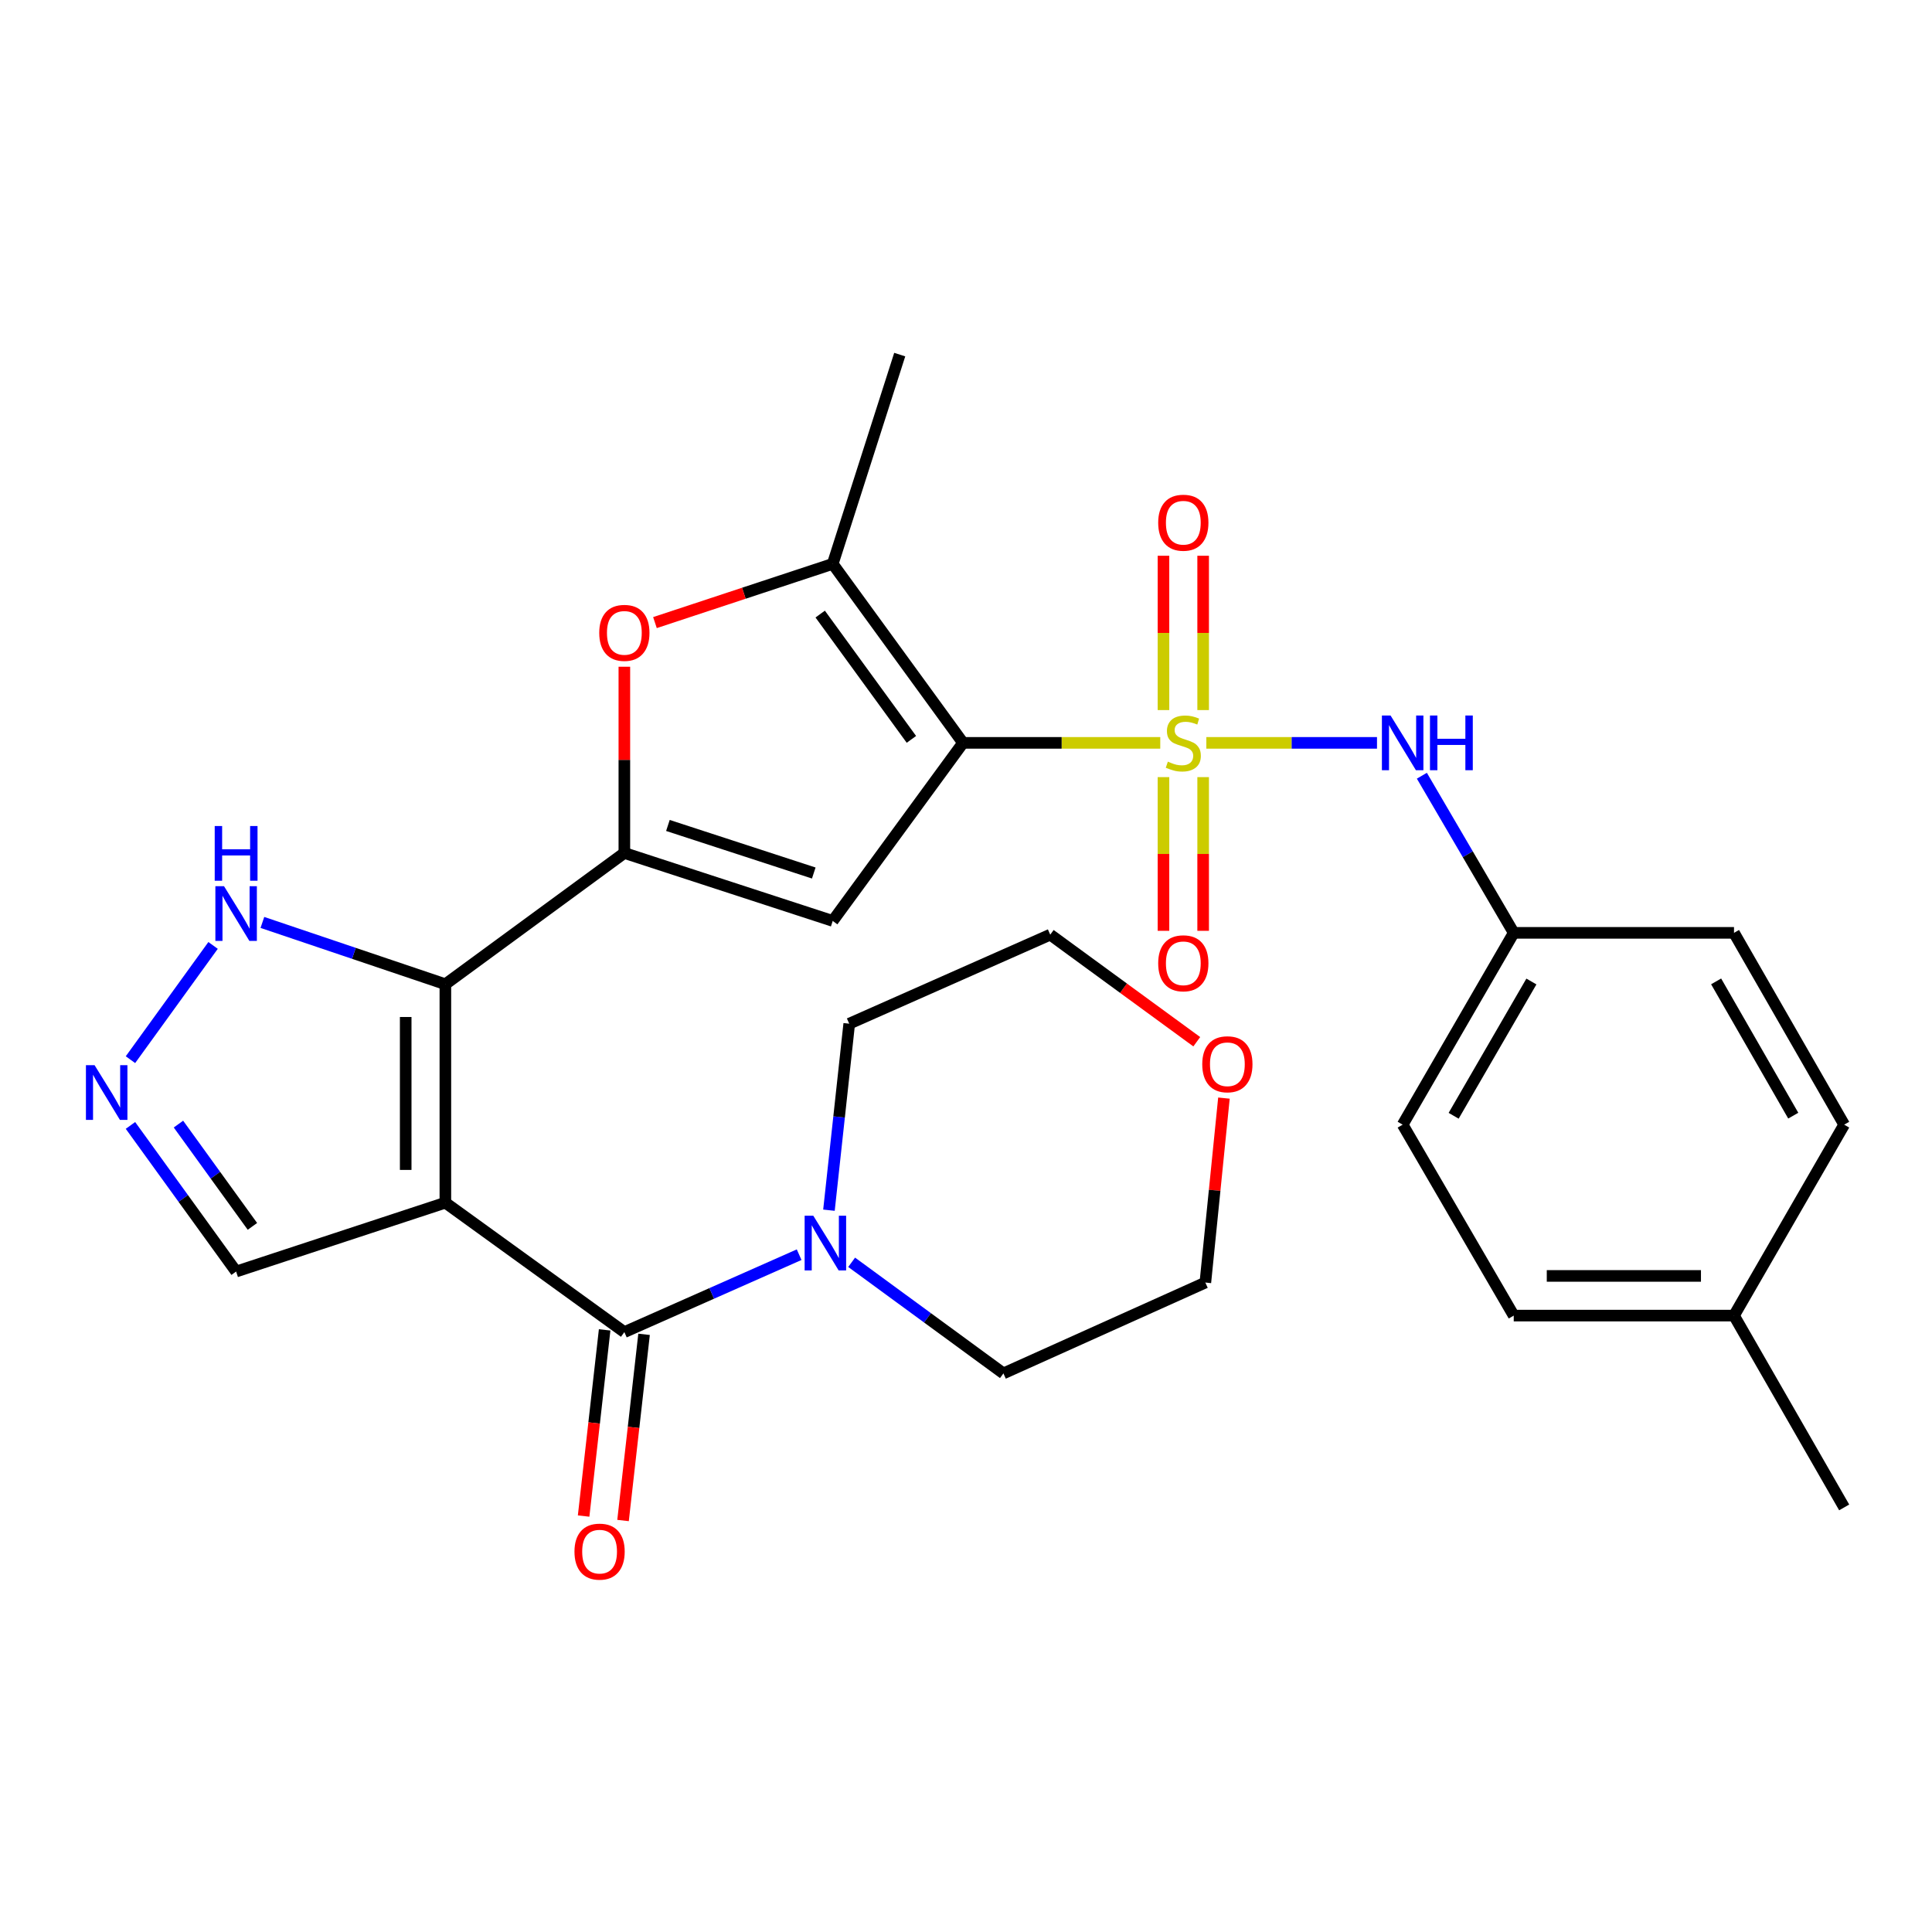<?xml version='1.0' encoding='iso-8859-1'?>
<svg version='1.1' baseProfile='full'
              xmlns='http://www.w3.org/2000/svg'
                      xmlns:rdkit='http://www.rdkit.org/xml'
                      xmlns:xlink='http://www.w3.org/1999/xlink'
                  xml:space='preserve'
width='1000px' height='1000px' viewBox='0 0 1000 1000'>
<!-- END OF HEADER -->
<rect style='opacity:1.0;fill:#FFFFFF;stroke:none' width='1000' height='1000' x='0' y='0'> </rect>
<path class='bond-0' d='M 600.55,384.506 L 549.504,384.506' style='fill:none;fill-rule:evenodd;stroke:#CCCC00;stroke-width:6px;stroke-linecap:butt;stroke-linejoin:miter;stroke-opacity:1' />
<path class='bond-0' d='M 549.504,384.506 L 498.459,384.506' style='fill:none;fill-rule:evenodd;stroke:#000000;stroke-width:6px;stroke-linecap:butt;stroke-linejoin:miter;stroke-opacity:1' />
<path class='bond-8' d='M 624.399,384.506 L 668.565,384.506' style='fill:none;fill-rule:evenodd;stroke:#CCCC00;stroke-width:6px;stroke-linecap:butt;stroke-linejoin:miter;stroke-opacity:1' />
<path class='bond-8' d='M 668.565,384.506 L 712.731,384.506' style='fill:none;fill-rule:evenodd;stroke:#0000FF;stroke-width:6px;stroke-linecap:butt;stroke-linejoin:miter;stroke-opacity:1' />
<path class='bond-12' d='M 622.747,367.535 L 622.747,327.597' style='fill:none;fill-rule:evenodd;stroke:#CCCC00;stroke-width:6px;stroke-linecap:butt;stroke-linejoin:miter;stroke-opacity:1' />
<path class='bond-12' d='M 622.747,327.597 L 622.747,287.66' style='fill:none;fill-rule:evenodd;stroke:#FF0000;stroke-width:6px;stroke-linecap:butt;stroke-linejoin:miter;stroke-opacity:1' />
<path class='bond-12' d='M 602.213,367.535 L 602.213,327.597' style='fill:none;fill-rule:evenodd;stroke:#CCCC00;stroke-width:6px;stroke-linecap:butt;stroke-linejoin:miter;stroke-opacity:1' />
<path class='bond-12' d='M 602.213,327.597 L 602.213,287.66' style='fill:none;fill-rule:evenodd;stroke:#FF0000;stroke-width:6px;stroke-linecap:butt;stroke-linejoin:miter;stroke-opacity:1' />
<path class='bond-13' d='M 602.213,402.236 L 602.213,442.013' style='fill:none;fill-rule:evenodd;stroke:#CCCC00;stroke-width:6px;stroke-linecap:butt;stroke-linejoin:miter;stroke-opacity:1' />
<path class='bond-13' d='M 602.213,442.013 L 602.213,481.789' style='fill:none;fill-rule:evenodd;stroke:#FF0000;stroke-width:6px;stroke-linecap:butt;stroke-linejoin:miter;stroke-opacity:1' />
<path class='bond-13' d='M 622.747,402.236 L 622.747,442.013' style='fill:none;fill-rule:evenodd;stroke:#CCCC00;stroke-width:6px;stroke-linecap:butt;stroke-linejoin:miter;stroke-opacity:1' />
<path class='bond-13' d='M 622.747,442.013 L 622.747,481.789' style='fill:none;fill-rule:evenodd;stroke:#FF0000;stroke-width:6px;stroke-linecap:butt;stroke-linejoin:miter;stroke-opacity:1' />
<path class='bond-4' d='M 498.459,384.506 L 431.015,476.67' style='fill:none;fill-rule:evenodd;stroke:#000000;stroke-width:6px;stroke-linecap:butt;stroke-linejoin:miter;stroke-opacity:1' />
<path class='bond-6' d='M 498.459,384.506 L 431.015,291.863' style='fill:none;fill-rule:evenodd;stroke:#000000;stroke-width:6px;stroke-linecap:butt;stroke-linejoin:miter;stroke-opacity:1' />
<path class='bond-6' d='M 471.741,382.695 L 424.531,317.845' style='fill:none;fill-rule:evenodd;stroke:#000000;stroke-width:6px;stroke-linecap:butt;stroke-linejoin:miter;stroke-opacity:1' />
<path class='bond-1' d='M 230.522,622.509 L 230.522,509.434' style='fill:none;fill-rule:evenodd;stroke:#000000;stroke-width:6px;stroke-linecap:butt;stroke-linejoin:miter;stroke-opacity:1' />
<path class='bond-1' d='M 209.988,605.547 L 209.988,526.395' style='fill:none;fill-rule:evenodd;stroke:#000000;stroke-width:6px;stroke-linecap:butt;stroke-linejoin:miter;stroke-opacity:1' />
<path class='bond-5' d='M 230.522,622.509 L 323.165,689.496' style='fill:none;fill-rule:evenodd;stroke:#000000;stroke-width:6px;stroke-linecap:butt;stroke-linejoin:miter;stroke-opacity:1' />
<path class='bond-14' d='M 230.522,622.509 L 122.216,658.147' style='fill:none;fill-rule:evenodd;stroke:#000000;stroke-width:6px;stroke-linecap:butt;stroke-linejoin:miter;stroke-opacity:1' />
<path class='bond-2' d='M 230.522,509.434 L 323.165,441.5' style='fill:none;fill-rule:evenodd;stroke:#000000;stroke-width:6px;stroke-linecap:butt;stroke-linejoin:miter;stroke-opacity:1' />
<path class='bond-11' d='M 230.522,509.434 L 183.168,493.443' style='fill:none;fill-rule:evenodd;stroke:#000000;stroke-width:6px;stroke-linecap:butt;stroke-linejoin:miter;stroke-opacity:1' />
<path class='bond-11' d='M 183.168,493.443 L 135.813,477.452' style='fill:none;fill-rule:evenodd;stroke:#0000FF;stroke-width:6px;stroke-linecap:butt;stroke-linejoin:miter;stroke-opacity:1' />
<path class='bond-3' d='M 323.165,441.5 L 431.015,476.67' style='fill:none;fill-rule:evenodd;stroke:#000000;stroke-width:6px;stroke-linecap:butt;stroke-linejoin:miter;stroke-opacity:1' />
<path class='bond-3' d='M 345.709,427.253 L 421.204,451.872' style='fill:none;fill-rule:evenodd;stroke:#000000;stroke-width:6px;stroke-linecap:butt;stroke-linejoin:miter;stroke-opacity:1' />
<path class='bond-29' d='M 323.165,441.5 L 323.165,393.3' style='fill:none;fill-rule:evenodd;stroke:#000000;stroke-width:6px;stroke-linecap:butt;stroke-linejoin:miter;stroke-opacity:1' />
<path class='bond-29' d='M 323.165,393.3 L 323.165,345.1' style='fill:none;fill-rule:evenodd;stroke:#FF0000;stroke-width:6px;stroke-linecap:butt;stroke-linejoin:miter;stroke-opacity:1' />
<path class='bond-10' d='M 323.165,689.496 L 368.398,669.46' style='fill:none;fill-rule:evenodd;stroke:#000000;stroke-width:6px;stroke-linecap:butt;stroke-linejoin:miter;stroke-opacity:1' />
<path class='bond-10' d='M 368.398,669.46 L 413.631,649.425' style='fill:none;fill-rule:evenodd;stroke:#0000FF;stroke-width:6px;stroke-linecap:butt;stroke-linejoin:miter;stroke-opacity:1' />
<path class='bond-15' d='M 312.963,688.344 L 307.522,736.527' style='fill:none;fill-rule:evenodd;stroke:#000000;stroke-width:6px;stroke-linecap:butt;stroke-linejoin:miter;stroke-opacity:1' />
<path class='bond-15' d='M 307.522,736.527 L 302.08,784.71' style='fill:none;fill-rule:evenodd;stroke:#FF0000;stroke-width:6px;stroke-linecap:butt;stroke-linejoin:miter;stroke-opacity:1' />
<path class='bond-15' d='M 333.367,690.648 L 327.926,738.831' style='fill:none;fill-rule:evenodd;stroke:#000000;stroke-width:6px;stroke-linecap:butt;stroke-linejoin:miter;stroke-opacity:1' />
<path class='bond-15' d='M 327.926,738.831 L 322.485,787.014' style='fill:none;fill-rule:evenodd;stroke:#FF0000;stroke-width:6px;stroke-linecap:butt;stroke-linejoin:miter;stroke-opacity:1' />
<path class='bond-7' d='M 431.015,291.863 L 385.01,307.06' style='fill:none;fill-rule:evenodd;stroke:#000000;stroke-width:6px;stroke-linecap:butt;stroke-linejoin:miter;stroke-opacity:1' />
<path class='bond-7' d='M 385.01,307.06 L 339.005,322.257' style='fill:none;fill-rule:evenodd;stroke:#FF0000;stroke-width:6px;stroke-linecap:butt;stroke-linejoin:miter;stroke-opacity:1' />
<path class='bond-18' d='M 431.015,291.863 L 465.695,183.545' style='fill:none;fill-rule:evenodd;stroke:#000000;stroke-width:6px;stroke-linecap:butt;stroke-linejoin:miter;stroke-opacity:1' />
<path class='bond-17' d='M 735.956,401.514 L 759.731,442.178' style='fill:none;fill-rule:evenodd;stroke:#0000FF;stroke-width:6px;stroke-linecap:butt;stroke-linejoin:miter;stroke-opacity:1' />
<path class='bond-17' d='M 759.731,442.178 L 783.507,482.842' style='fill:none;fill-rule:evenodd;stroke:#000000;stroke-width:6px;stroke-linecap:butt;stroke-linejoin:miter;stroke-opacity:1' />
<path class='bond-9' d='M 67.525,548.485 L 110.288,489.353' style='fill:none;fill-rule:evenodd;stroke:#0000FF;stroke-width:6px;stroke-linecap:butt;stroke-linejoin:miter;stroke-opacity:1' />
<path class='bond-31' d='M 67.525,582.522 L 94.87,620.334' style='fill:none;fill-rule:evenodd;stroke:#0000FF;stroke-width:6px;stroke-linecap:butt;stroke-linejoin:miter;stroke-opacity:1' />
<path class='bond-31' d='M 94.87,620.334 L 122.216,658.147' style='fill:none;fill-rule:evenodd;stroke:#000000;stroke-width:6px;stroke-linecap:butt;stroke-linejoin:miter;stroke-opacity:1' />
<path class='bond-31' d='M 92.367,581.832 L 111.509,608.301' style='fill:none;fill-rule:evenodd;stroke:#0000FF;stroke-width:6px;stroke-linecap:butt;stroke-linejoin:miter;stroke-opacity:1' />
<path class='bond-31' d='M 111.509,608.301 L 130.651,634.77' style='fill:none;fill-rule:evenodd;stroke:#000000;stroke-width:6px;stroke-linecap:butt;stroke-linejoin:miter;stroke-opacity:1' />
<path class='bond-24' d='M 429.066,626.393 L 434.313,578.129' style='fill:none;fill-rule:evenodd;stroke:#0000FF;stroke-width:6px;stroke-linecap:butt;stroke-linejoin:miter;stroke-opacity:1' />
<path class='bond-24' d='M 434.313,578.129 L 439.56,529.865' style='fill:none;fill-rule:evenodd;stroke:#000000;stroke-width:6px;stroke-linecap:butt;stroke-linejoin:miter;stroke-opacity:1' />
<path class='bond-25' d='M 440.812,653.361 L 480.09,682.118' style='fill:none;fill-rule:evenodd;stroke:#0000FF;stroke-width:6px;stroke-linecap:butt;stroke-linejoin:miter;stroke-opacity:1' />
<path class='bond-25' d='M 480.09,682.118 L 519.369,710.874' style='fill:none;fill-rule:evenodd;stroke:#000000;stroke-width:6px;stroke-linecap:butt;stroke-linejoin:miter;stroke-opacity:1' />
<path class='bond-16' d='M 633.511,568.377 L 628.699,616.114' style='fill:none;fill-rule:evenodd;stroke:#FF0000;stroke-width:6px;stroke-linecap:butt;stroke-linejoin:miter;stroke-opacity:1' />
<path class='bond-16' d='M 628.699,616.114 L 623.888,663.851' style='fill:none;fill-rule:evenodd;stroke:#000000;stroke-width:6px;stroke-linecap:butt;stroke-linejoin:miter;stroke-opacity:1' />
<path class='bond-32' d='M 619.446,539.202 L 581.523,511.49' style='fill:none;fill-rule:evenodd;stroke:#FF0000;stroke-width:6px;stroke-linecap:butt;stroke-linejoin:miter;stroke-opacity:1' />
<path class='bond-32' d='M 581.523,511.49 L 543.6,483.778' style='fill:none;fill-rule:evenodd;stroke:#000000;stroke-width:6px;stroke-linecap:butt;stroke-linejoin:miter;stroke-opacity:1' />
<path class='bond-20' d='M 783.507,482.842 L 897.517,482.842' style='fill:none;fill-rule:evenodd;stroke:#000000;stroke-width:6px;stroke-linecap:butt;stroke-linejoin:miter;stroke-opacity:1' />
<path class='bond-21' d='M 783.507,482.842 L 726.012,582.125' style='fill:none;fill-rule:evenodd;stroke:#000000;stroke-width:6px;stroke-linecap:butt;stroke-linejoin:miter;stroke-opacity:1' />
<path class='bond-21' d='M 792.652,508.025 L 752.405,577.523' style='fill:none;fill-rule:evenodd;stroke:#000000;stroke-width:6px;stroke-linecap:butt;stroke-linejoin:miter;stroke-opacity:1' />
<path class='bond-19' d='M 897.517,680.951 L 783.507,680.951' style='fill:none;fill-rule:evenodd;stroke:#000000;stroke-width:6px;stroke-linecap:butt;stroke-linejoin:miter;stroke-opacity:1' />
<path class='bond-19' d='M 880.416,660.417 L 800.609,660.417' style='fill:none;fill-rule:evenodd;stroke:#000000;stroke-width:6px;stroke-linecap:butt;stroke-linejoin:miter;stroke-opacity:1' />
<path class='bond-28' d='M 897.517,680.951 L 954.545,780.234' style='fill:none;fill-rule:evenodd;stroke:#000000;stroke-width:6px;stroke-linecap:butt;stroke-linejoin:miter;stroke-opacity:1' />
<path class='bond-30' d='M 897.517,680.951 L 954.545,582.125' style='fill:none;fill-rule:evenodd;stroke:#000000;stroke-width:6px;stroke-linecap:butt;stroke-linejoin:miter;stroke-opacity:1' />
<path class='bond-23' d='M 897.517,482.842 L 954.545,582.125' style='fill:none;fill-rule:evenodd;stroke:#000000;stroke-width:6px;stroke-linecap:butt;stroke-linejoin:miter;stroke-opacity:1' />
<path class='bond-23' d='M 888.266,507.962 L 928.185,577.46' style='fill:none;fill-rule:evenodd;stroke:#000000;stroke-width:6px;stroke-linecap:butt;stroke-linejoin:miter;stroke-opacity:1' />
<path class='bond-22' d='M 726.012,582.125 L 783.507,680.951' style='fill:none;fill-rule:evenodd;stroke:#000000;stroke-width:6px;stroke-linecap:butt;stroke-linejoin:miter;stroke-opacity:1' />
<path class='bond-27' d='M 439.56,529.865 L 543.6,483.778' style='fill:none;fill-rule:evenodd;stroke:#000000;stroke-width:6px;stroke-linecap:butt;stroke-linejoin:miter;stroke-opacity:1' />
<path class='bond-26' d='M 519.369,710.874 L 623.888,663.851' style='fill:none;fill-rule:evenodd;stroke:#000000;stroke-width:6px;stroke-linecap:butt;stroke-linejoin:miter;stroke-opacity:1' />
<path  class='atom-0' d='M 604.48 394.226
Q 604.8 394.346, 606.12 394.906
Q 607.44 395.466, 608.88 395.826
Q 610.36 396.146, 611.8 396.146
Q 614.48 396.146, 616.04 394.866
Q 617.6 393.546, 617.6 391.266
Q 617.6 389.706, 616.8 388.746
Q 616.04 387.786, 614.84 387.266
Q 613.64 386.746, 611.64 386.146
Q 609.12 385.386, 607.6 384.666
Q 606.12 383.946, 605.04 382.426
Q 604 380.906, 604 378.346
Q 604 374.786, 606.4 372.586
Q 608.84 370.386, 613.64 370.386
Q 616.92 370.386, 620.64 371.946
L 619.72 375.026
Q 616.32 373.626, 613.76 373.626
Q 611 373.626, 609.48 374.786
Q 607.96 375.906, 608 377.866
Q 608 379.386, 608.76 380.306
Q 609.56 381.226, 610.68 381.746
Q 611.84 382.266, 613.76 382.866
Q 616.32 383.666, 617.84 384.466
Q 619.36 385.266, 620.44 386.906
Q 621.56 388.506, 621.56 391.266
Q 621.56 395.186, 618.92 397.306
Q 616.32 399.386, 611.96 399.386
Q 609.44 399.386, 607.52 398.826
Q 605.64 398.306, 603.4 397.386
L 604.48 394.226
' fill='#CCCC00'/>
<path  class='atom-8' d='M 310.165 327.57
Q 310.165 320.77, 313.525 316.97
Q 316.885 313.17, 323.165 313.17
Q 329.445 313.17, 332.805 316.97
Q 336.165 320.77, 336.165 327.57
Q 336.165 334.45, 332.765 338.37
Q 329.365 342.25, 323.165 342.25
Q 316.925 342.25, 313.525 338.37
Q 310.165 334.49, 310.165 327.57
M 323.165 339.05
Q 327.485 339.05, 329.805 336.17
Q 332.165 333.25, 332.165 327.57
Q 332.165 322.01, 329.805 319.21
Q 327.485 316.37, 323.165 316.37
Q 318.845 316.37, 316.485 319.17
Q 314.165 321.97, 314.165 327.57
Q 314.165 333.29, 316.485 336.17
Q 318.845 339.05, 323.165 339.05
' fill='#FF0000'/>
<path  class='atom-9' d='M 719.752 370.346
L 729.032 385.346
Q 729.952 386.826, 731.432 389.506
Q 732.912 392.186, 732.992 392.346
L 732.992 370.346
L 736.752 370.346
L 736.752 398.666
L 732.872 398.666
L 722.912 382.266
Q 721.752 380.346, 720.512 378.146
Q 719.312 375.946, 718.952 375.266
L 718.952 398.666
L 715.272 398.666
L 715.272 370.346
L 719.752 370.346
' fill='#0000FF'/>
<path  class='atom-9' d='M 740.152 370.346
L 743.992 370.346
L 743.992 382.386
L 758.472 382.386
L 758.472 370.346
L 762.312 370.346
L 762.312 398.666
L 758.472 398.666
L 758.472 385.586
L 743.992 385.586
L 743.992 398.666
L 740.152 398.666
L 740.152 370.346
' fill='#0000FF'/>
<path  class='atom-10' d='M 48.957 551.344
L 58.237 566.344
Q 59.157 567.824, 60.637 570.504
Q 62.117 573.184, 62.197 573.344
L 62.197 551.344
L 65.957 551.344
L 65.957 579.664
L 62.077 579.664
L 52.117 563.264
Q 50.957 561.344, 49.717 559.144
Q 48.517 556.944, 48.157 556.264
L 48.157 579.664
L 44.477 579.664
L 44.477 551.344
L 48.957 551.344
' fill='#0000FF'/>
<path  class='atom-11' d='M 420.956 629.248
L 430.236 644.248
Q 431.156 645.728, 432.636 648.408
Q 434.116 651.088, 434.196 651.248
L 434.196 629.248
L 437.956 629.248
L 437.956 657.568
L 434.076 657.568
L 424.116 641.168
Q 422.956 639.248, 421.716 637.048
Q 420.516 634.848, 420.156 634.168
L 420.156 657.568
L 416.476 657.568
L 416.476 629.248
L 420.956 629.248
' fill='#0000FF'/>
<path  class='atom-12' d='M 115.956 458.7
L 125.236 473.7
Q 126.156 475.18, 127.636 477.86
Q 129.116 480.54, 129.196 480.7
L 129.196 458.7
L 132.956 458.7
L 132.956 487.02
L 129.076 487.02
L 119.116 470.62
Q 117.956 468.7, 116.716 466.5
Q 115.516 464.3, 115.156 463.62
L 115.156 487.02
L 111.476 487.02
L 111.476 458.7
L 115.956 458.7
' fill='#0000FF'/>
<path  class='atom-12' d='M 111.136 427.548
L 114.976 427.548
L 114.976 439.588
L 129.456 439.588
L 129.456 427.548
L 133.296 427.548
L 133.296 455.868
L 129.456 455.868
L 129.456 442.788
L 114.976 442.788
L 114.976 455.868
L 111.136 455.868
L 111.136 427.548
' fill='#0000FF'/>
<path  class='atom-13' d='M 599.48 270.553
Q 599.48 263.753, 602.84 259.953
Q 606.2 256.153, 612.48 256.153
Q 618.76 256.153, 622.12 259.953
Q 625.48 263.753, 625.48 270.553
Q 625.48 277.433, 622.08 281.353
Q 618.68 285.233, 612.48 285.233
Q 606.24 285.233, 602.84 281.353
Q 599.48 277.473, 599.48 270.553
M 612.48 282.033
Q 616.8 282.033, 619.12 279.153
Q 621.48 276.233, 621.48 270.553
Q 621.48 264.993, 619.12 262.193
Q 616.8 259.353, 612.48 259.353
Q 608.16 259.353, 605.8 262.153
Q 603.48 264.953, 603.48 270.553
Q 603.48 276.273, 605.8 279.153
Q 608.16 282.033, 612.48 282.033
' fill='#FF0000'/>
<path  class='atom-14' d='M 599.48 498.596
Q 599.48 491.796, 602.84 487.996
Q 606.2 484.196, 612.48 484.196
Q 618.76 484.196, 622.12 487.996
Q 625.48 491.796, 625.48 498.596
Q 625.48 505.476, 622.08 509.396
Q 618.68 513.276, 612.48 513.276
Q 606.24 513.276, 602.84 509.396
Q 599.48 505.516, 599.48 498.596
M 612.48 510.076
Q 616.8 510.076, 619.12 507.196
Q 621.48 504.276, 621.48 498.596
Q 621.48 493.036, 619.12 490.236
Q 616.8 487.396, 612.48 487.396
Q 608.16 487.396, 605.8 490.196
Q 603.48 492.996, 603.48 498.596
Q 603.48 504.316, 605.8 507.196
Q 608.16 510.076, 612.48 510.076
' fill='#FF0000'/>
<path  class='atom-16' d='M 297.343 803.118
Q 297.343 796.318, 300.703 792.518
Q 304.063 788.718, 310.343 788.718
Q 316.623 788.718, 319.983 792.518
Q 323.343 796.318, 323.343 803.118
Q 323.343 809.998, 319.943 813.918
Q 316.543 817.798, 310.343 817.798
Q 304.103 817.798, 300.703 813.918
Q 297.343 810.038, 297.343 803.118
M 310.343 814.598
Q 314.663 814.598, 316.983 811.718
Q 319.343 808.798, 319.343 803.118
Q 319.343 797.558, 316.983 794.758
Q 314.663 791.918, 310.343 791.918
Q 306.023 791.918, 303.663 794.718
Q 301.343 797.518, 301.343 803.118
Q 301.343 808.838, 303.663 811.718
Q 306.023 814.598, 310.343 814.598
' fill='#FF0000'/>
<path  class='atom-17' d='M 622.285 550.856
Q 622.285 544.056, 625.645 540.256
Q 629.005 536.456, 635.285 536.456
Q 641.565 536.456, 644.925 540.256
Q 648.285 544.056, 648.285 550.856
Q 648.285 557.736, 644.885 561.656
Q 641.485 565.536, 635.285 565.536
Q 629.045 565.536, 625.645 561.656
Q 622.285 557.776, 622.285 550.856
M 635.285 562.336
Q 639.605 562.336, 641.925 559.456
Q 644.285 556.536, 644.285 550.856
Q 644.285 545.296, 641.925 542.496
Q 639.605 539.656, 635.285 539.656
Q 630.965 539.656, 628.605 542.456
Q 626.285 545.256, 626.285 550.856
Q 626.285 556.576, 628.605 559.456
Q 630.965 562.336, 635.285 562.336
' fill='#FF0000'/>
</svg>
